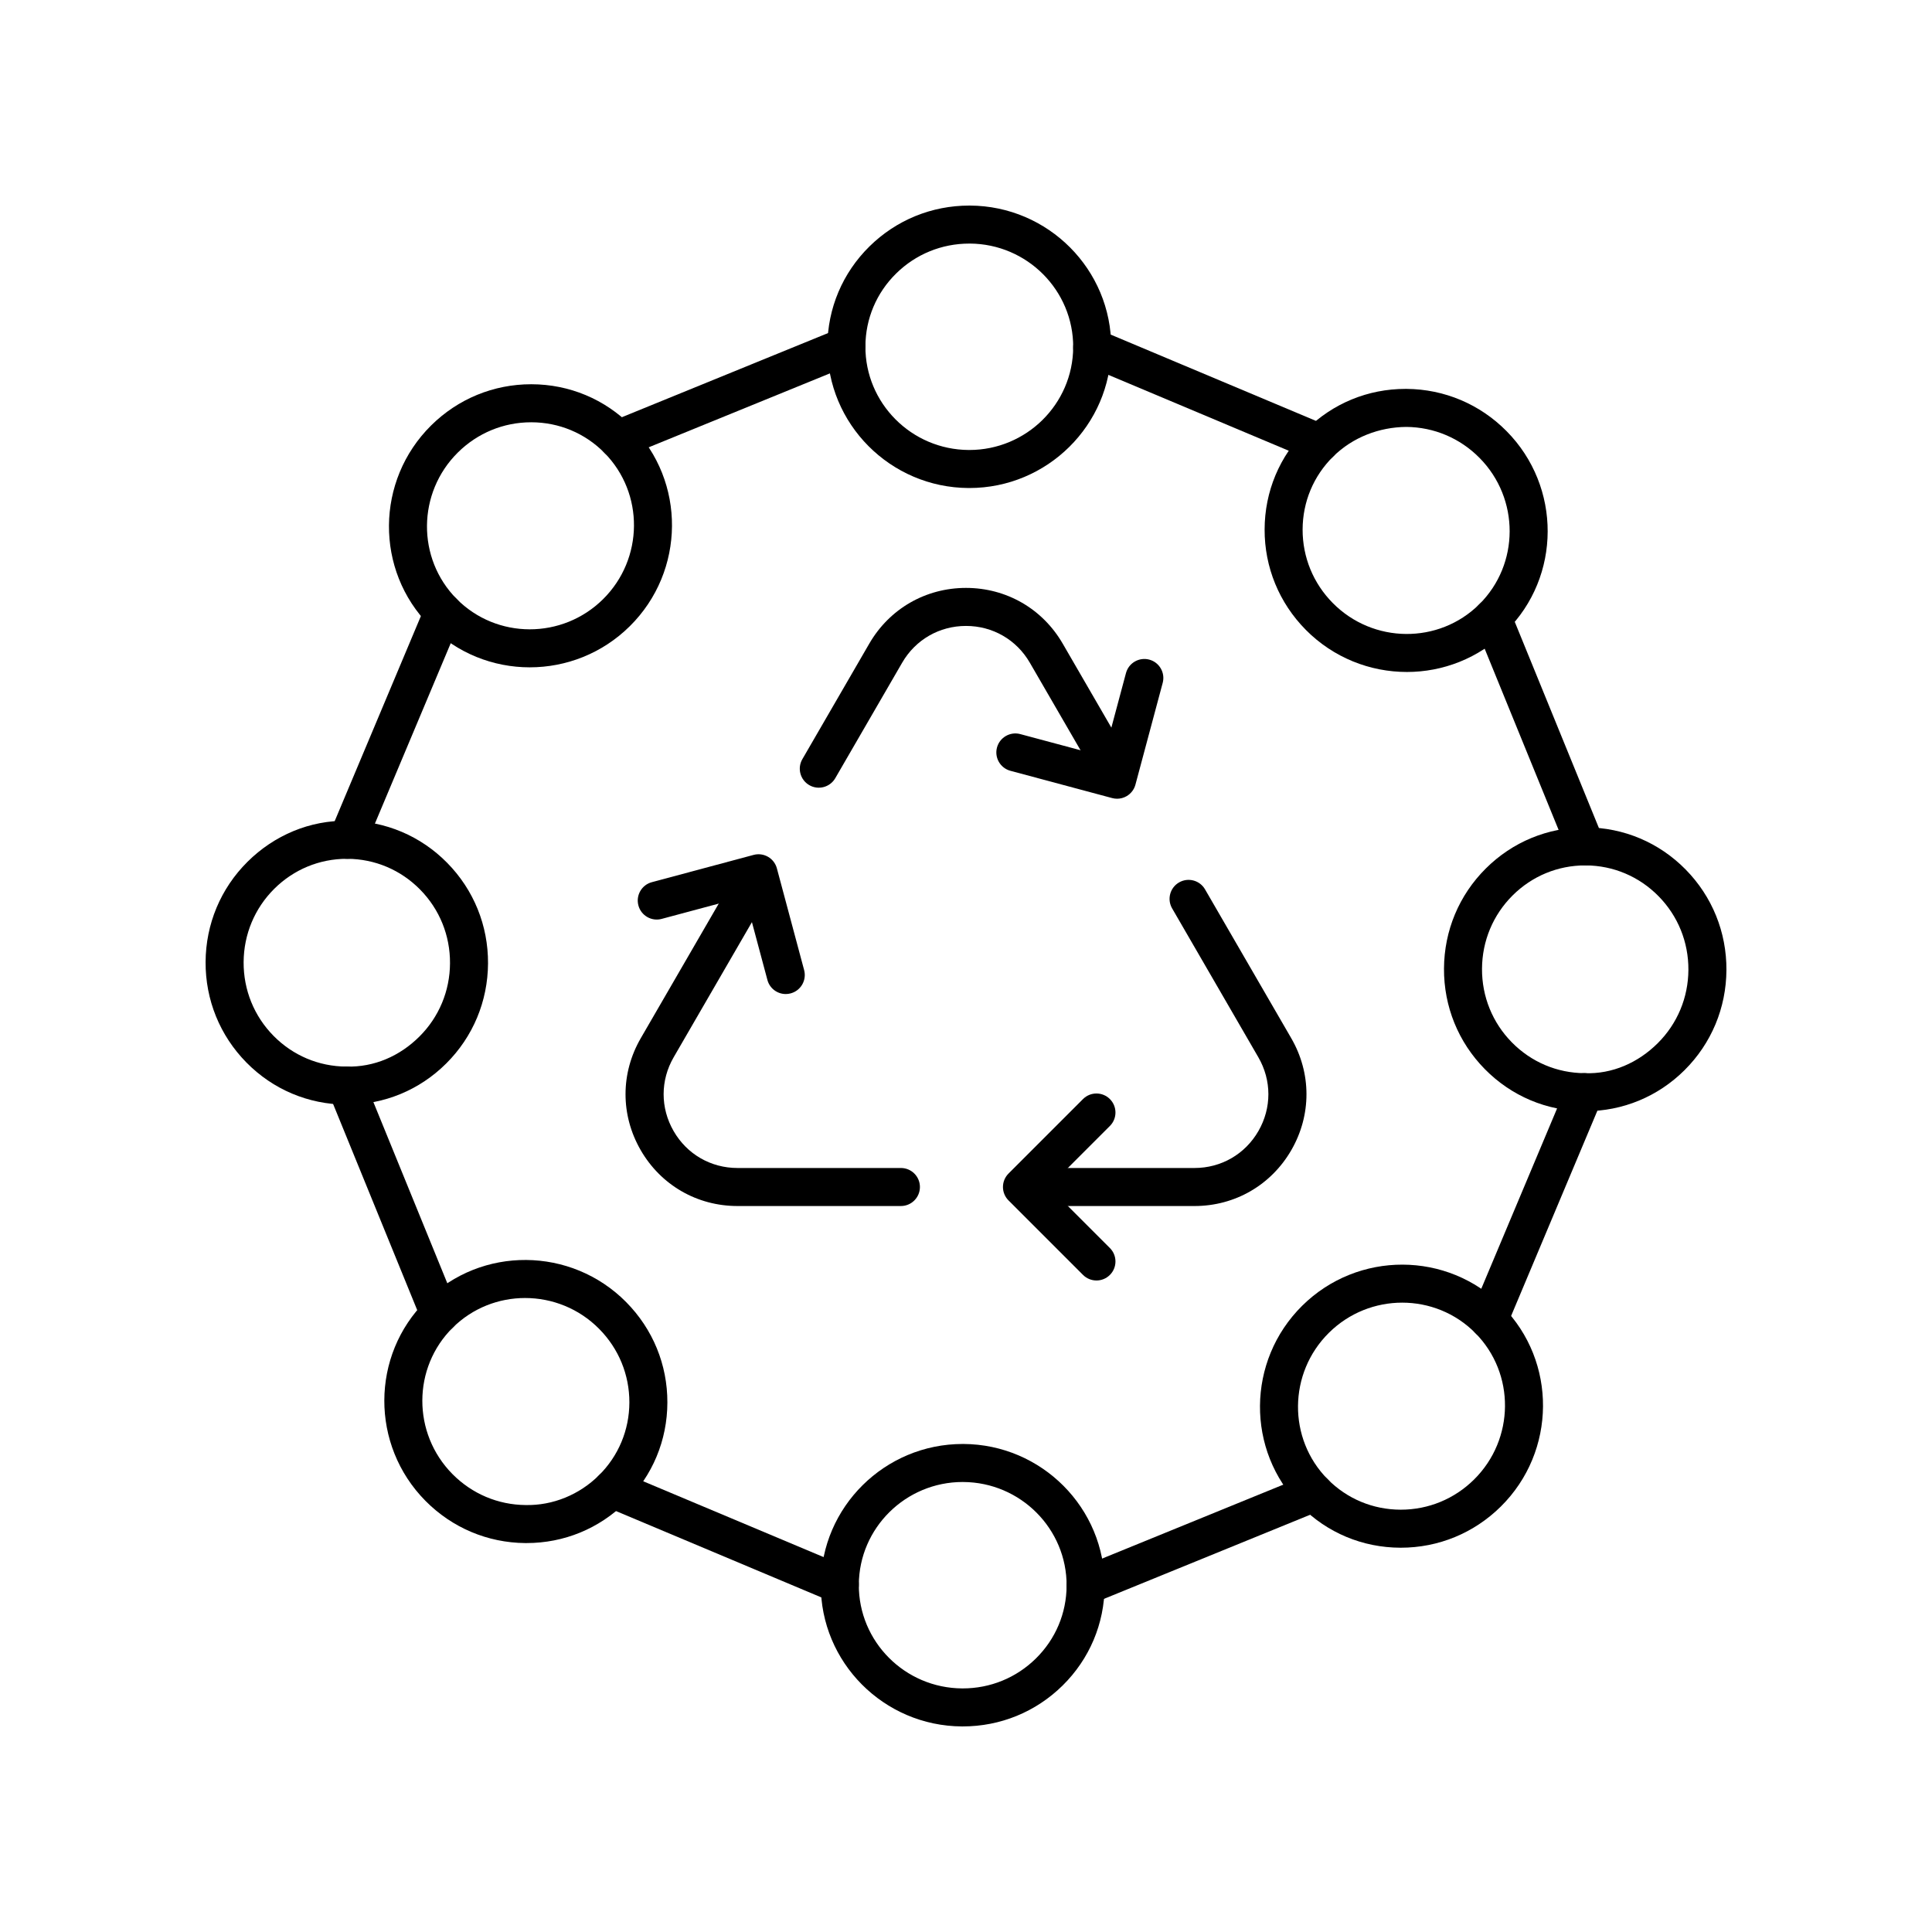 <?xml version="1.0" encoding="UTF-8"?>
<!-- Uploaded to: SVG Find, www.svgfind.com, Generator: SVG Find Mixer Tools -->
<svg fill="#000000" width="800px" height="800px" version="1.1" viewBox="144 144 512 512" xmlns="http://www.w3.org/2000/svg">
 <g>
  <path d="m400.88 273.33h-0.203c-20.738-0.109-37.52-16.988-37.41-37.625 0.055-10.004 4.019-19.383 11.164-26.414 7.094-6.977 16.473-10.812 26.434-10.812h0.207c20.738 0.109 37.52 16.988 37.41 37.625-0.113 20.566-16.961 37.227-37.602 37.227zm-0.012-64.777c-7.305 0-14.18 2.809-19.371 7.918-5.227 5.137-8.117 11.984-8.156 19.285-0.078 15.078 12.207 27.414 27.387 27.496h0.152c15.109 0 27.445-12.172 27.527-27.207 0.078-15.078-12.207-27.414-27.387-27.496-0.055 0.004-0.102 0.004-0.152 0.004z"/>
  <path d="m284.4 320.85c-9.645 0-19.266-3.684-26.555-11.047-14.516-14.672-14.328-38.473 0.414-53.059 7.113-7.039 16.527-10.914 26.504-10.914h0.094c10.027 0.023 19.426 3.953 26.461 11.066 14.516 14.668 14.328 38.469-0.414 53.055-7.34 7.266-16.93 10.898-26.504 10.898zm0.363-64.941c-7.312 0-14.203 2.84-19.418 8-10.789 10.676-10.941 28.086-0.336 38.805 10.613 10.723 28.02 10.754 38.809 0.074 10.789-10.676 10.941-28.086 0.336-38.805-5.133-5.188-11.996-8.055-19.32-8.074h-0.07z"/>
  <path d="m235.91 436.73h-0.203c-10.004-0.051-19.387-4.016-26.414-11.164-7.027-7.141-10.863-16.602-10.809-26.641 0.055-10.039 3.988-19.457 11.09-26.523 7.109-7.074 16.57-11.055 26.535-10.887 10.004 0.051 19.387 4.016 26.414 11.164 7.027 7.141 10.863 16.602 10.809 26.641-0.055 10.039-3.988 19.461-11.09 26.523-7.059 7.027-16.402 10.887-26.332 10.887zm-0.004-65.137c-7.242 0-14.066 2.82-19.223 7.949-5.199 5.172-8.082 12.078-8.121 19.438-0.039 7.359 2.769 14.289 7.918 19.52 5.137 5.219 11.984 8.117 19.281 8.156 7.398 0.203 14.188-2.785 19.375-7.949 5.199-5.172 8.082-12.078 8.121-19.438 0.039-7.359-2.769-14.289-7.918-19.52-5.137-5.219-11.984-8.117-19.281-8.156h-0.152z"/>
  <path d="m283.54 552.93h-0.316c-10.012-0.082-19.418-4.055-26.48-11.195-14.582-14.738-14.52-38.539 0.152-53.059 14.656-14.516 38.461-14.336 53.059 0.41v0.004c7.059 7.137 10.938 16.582 10.906 26.602-0.023 10.027-3.949 19.426-11.066 26.457-7.031 6.961-16.348 10.781-26.254 10.781zm-0.375-64.945c-6.953 0-13.883 2.613-19.184 7.856-10.715 10.609-10.75 28.016-0.074 38.805 5.176 5.234 12.062 8.148 19.398 8.207 7.227 0.145 14.215-2.738 19.406-7.871s8.059-11.996 8.078-19.32c0.016-7.332-2.824-14.254-8-19.484-5.394-5.457-12.52-8.191-19.625-8.191z"/>
  <path d="m399.14 601.52h-0.207c-20.738-0.109-37.52-16.988-37.41-37.625 0.113-20.57 16.965-37.227 37.605-37.227h0.203c20.738 0.109 37.52 16.988 37.41 37.625-0.055 10.004-4.019 19.383-11.164 26.414-7.098 6.977-16.473 10.812-26.438 10.812zm-0.016-64.777c-15.109 0-27.445 12.172-27.527 27.207-0.078 15.078 12.207 27.414 27.387 27.496h0.152c7.305 0 14.18-2.809 19.371-7.918 5.227-5.137 8.117-11.984 8.156-19.285 0.078-15.078-12.207-27.414-27.387-27.496-0.051-0.004-0.102-0.004-0.152-0.004z"/>
  <path d="m515.23 554.16h-0.094c-10.027-0.023-19.426-3.953-26.461-11.066-14.516-14.668-14.328-38.469 0.414-53.055 14.73-14.586 38.535-14.52 53.059 0.148 14.516 14.672 14.328 38.473-0.414 53.059-7.113 7.039-16.527 10.914-26.504 10.914zm0.363-64.945c-7.012 0-14.035 2.66-19.418 7.988-10.789 10.676-10.941 28.086-0.336 38.805 5.133 5.188 11.996 8.055 19.32 8.074h0.07c7.312 0 14.203-2.84 19.418-8 10.789-10.676 10.941-28.086 0.336-38.805-5.316-5.375-12.344-8.062-19.391-8.062zm-22.961 4.406h0.051z"/>
  <path d="m564.1 438.48h-0.203c-10.004-0.051-19.387-4.016-26.414-11.164-7.027-7.141-10.863-16.602-10.809-26.641s3.988-19.461 11.09-26.523c7.059-7.027 16.402-10.887 26.332-10.887h0.203c10.004 0.051 19.387 4.016 26.414 11.164 7.027 7.141 10.863 16.602 10.809 26.641-0.055 10.039-3.988 19.457-11.09 26.523-7.062 7.027-16.406 10.887-26.332 10.887zm-0.008-65.141c-7.242 0-14.066 2.82-19.223 7.949-5.199 5.172-8.082 12.078-8.121 19.438-0.039 7.359 2.769 14.289 7.918 19.52 5.137 5.219 11.984 8.117 19.281 8.156 7.324 0.285 14.184-2.781 19.375-7.949 5.199-5.172 8.082-12.078 8.121-19.438 0.039-7.359-2.769-14.289-7.918-19.52-5.137-5.219-11.984-8.117-19.281-8.156h-0.152zm-32.383 27.359h0.051z"/>
  <path d="m516.83 322.08c-9.703 0-19.418-3.731-26.789-11.172v-0.004c-7.059-7.137-10.938-16.582-10.906-26.602 0.023-10.027 3.949-19.426 11.066-26.457 7.035-6.961 16.348-10.785 26.258-10.785h0.316c10.012 0.082 19.418 4.055 26.48 11.195 14.582 14.738 14.52 38.539-0.152 53.059-7.262 7.184-16.762 10.766-26.273 10.766zm-19.625-18.266c10.676 10.797 28.094 10.941 38.809 0.336 10.715-10.609 10.75-28.016 0.074-38.805-5.176-5.234-12.062-8.148-19.398-8.207-7.16 0.051-14.215 2.738-19.406 7.871-5.191 5.133-8.059 11.996-8.078 19.32-0.016 7.332 2.824 14.254 8 19.484z"/>
  <path d="m307.73 265.48c-1.984 0-3.867-1.184-4.664-3.137-1.055-2.578 0.188-5.519 2.762-6.566l60.566-24.711c2.566-1.059 5.516 0.184 6.566 2.762 1.055 2.578-0.188 5.519-2.762 6.566l-60.566 24.711c-0.625 0.254-1.27 0.375-1.902 0.375z"/>
  <path d="m236.08 371.6c-0.656 0-1.312-0.129-1.953-0.395-2.562-1.078-3.769-4.031-2.691-6.598l25.348-60.301c1.082-2.566 4.039-3.762 6.598-2.691 2.562 1.078 3.769 4.031 2.691 6.598l-25.348 60.301c-0.812 1.922-2.68 3.086-4.644 3.086z"/>
  <path d="m260.44 497.3c-1.984 0-3.867-1.184-4.664-3.137l-24.711-60.566c-1.055-2.578 0.188-5.519 2.762-6.566 2.574-1.059 5.516 0.18 6.566 2.762l24.715 60.566c1.055 2.578-0.188 5.519-2.762 6.566-0.625 0.254-1.27 0.375-1.906 0.375z"/>
  <path d="m366.56 568.96c-0.656 0-1.312-0.129-1.953-0.395l-60.301-25.352c-2.562-1.078-3.769-4.031-2.691-6.598 1.082-2.566 4.039-3.766 6.598-2.691l60.301 25.352c2.562 1.078 3.769 4.031 2.691 6.598-0.812 1.926-2.684 3.086-4.644 3.086z"/>
  <path d="m431.7 569.3c-1.984 0-3.867-1.184-4.664-3.137-1.055-2.578 0.188-5.519 2.762-6.566l60.566-24.711c2.566-1.062 5.512 0.18 6.566 2.762 1.055 2.578-0.188 5.519-2.762 6.566l-60.566 24.711c-0.625 0.254-1.27 0.375-1.902 0.375z"/>
  <path d="m538.57 498.78c-0.656 0-1.312-0.129-1.953-0.395-2.562-1.078-3.769-4.031-2.691-6.598l25.348-60.301c1.082-2.566 4.039-3.766 6.598-2.691 2.562 1.078 3.769 4.031 2.691 6.598l-25.348 60.301c-0.812 1.926-2.68 3.086-4.644 3.086z"/>
  <path d="m564.27 373.34c-1.984 0-3.867-1.184-4.664-3.137l-24.715-60.566c-1.055-2.578 0.188-5.519 2.762-6.566 2.574-1.059 5.516 0.184 6.566 2.762l24.715 60.562c1.055 2.578-0.188 5.519-2.762 6.566-0.625 0.258-1.27 0.379-1.902 0.379z"/>
  <path d="m493.74 266.47c-0.656 0-1.312-0.129-1.953-0.395l-60.297-25.355c-2.562-1.078-3.769-4.031-2.691-6.598 1.082-2.566 4.039-3.766 6.598-2.691l60.301 25.352c2.562 1.078 3.769 4.031 2.691 6.598-0.816 1.93-2.684 3.09-4.648 3.09z"/>
  <path d="m439.01 352.75c-1.738 0-3.43-0.898-4.363-2.516l-17.727-30.605c-3.535-6.106-9.859-9.75-16.918-9.75s-13.383 3.644-16.922 9.75l-17.727 30.605c-1.398 2.406-4.488 3.227-6.883 1.836-2.41-1.395-3.234-4.477-1.836-6.883l17.727-30.605c5.359-9.258 14.941-14.781 25.641-14.781 10.695 0 20.281 5.523 25.637 14.781l17.727 30.605c1.398 2.406 0.574 5.488-1.836 6.883-0.793 0.461-1.66 0.68-2.519 0.68z"/>
  <path d="m460.55 463.61h-43.301c-2.785 0-5.039-2.254-5.039-5.039 0-2.781 2.254-5.039 5.039-5.039h43.301c7.074 0 13.406-3.656 16.941-9.789 3.531-6.129 3.527-13.441-0.02-19.562l-22.844-39.445c-1.398-2.406-0.574-5.488 1.836-6.883 2.402-1.391 5.492-0.574 6.883 1.836l22.844 39.441c5.371 9.273 5.387 20.355 0.035 29.645-5.363 9.289-14.957 14.836-25.676 14.836z"/>
  <path d="m382.75 463.61h-43.301c-10.723 0-20.316-5.543-25.672-14.832-5.352-9.289-5.34-20.371 0.035-29.645l24.879-42.957c1.391-2.41 4.477-3.234 6.883-1.836 2.41 1.395 3.234 4.477 1.836 6.883l-24.879 42.957c-3.547 6.121-3.551 13.438-0.02 19.562 3.527 6.133 9.859 9.789 16.938 9.789h43.301c2.785 0 5.039 2.254 5.039 5.039-0.004 2.781-2.254 5.039-5.039 5.039z"/>
  <path d="m434.57 483.34c-1.289 0-2.578-0.492-3.562-1.477l-19.738-19.738c-0.945-0.945-1.477-2.227-1.477-3.562 0-1.336 0.531-2.617 1.477-3.562l19.738-19.738c1.969-1.969 5.156-1.969 7.125 0s1.969 5.16 0 7.125l-16.176 16.176 16.176 16.176c1.969 1.969 1.969 5.156 0 7.125-0.984 0.984-2.273 1.477-3.562 1.477z"/>
  <path d="m440.04 355.67c-0.438 0-0.875-0.055-1.305-0.172l-26.961-7.227c-2.688-0.723-4.281-3.484-3.562-6.168 0.719-2.688 3.5-4.281 6.168-3.562l22.098 5.922 5.918-22.098c0.719-2.688 3.488-4.273 6.168-3.562 2.688 0.719 4.281 3.481 3.562 6.168l-7.223 26.965c-0.344 1.293-1.191 2.391-2.348 3.059-0.77 0.449-1.641 0.676-2.516 0.676z"/>
  <path d="m352.23 407.43c-2.223 0-4.262-1.484-4.859-3.738l-5.918-22.098-22.102 5.922c-2.676 0.73-5.453-0.875-6.168-3.562-0.719-2.688 0.875-5.453 3.562-6.168l26.965-7.227c1.285-0.348 2.66-0.168 3.824 0.5 1.156 0.668 2.004 1.77 2.348 3.059l7.223 26.965c0.715 2.691-0.879 5.453-3.566 6.172-0.438 0.117-0.875 0.172-1.309 0.176z"/>
 </g>
</svg>